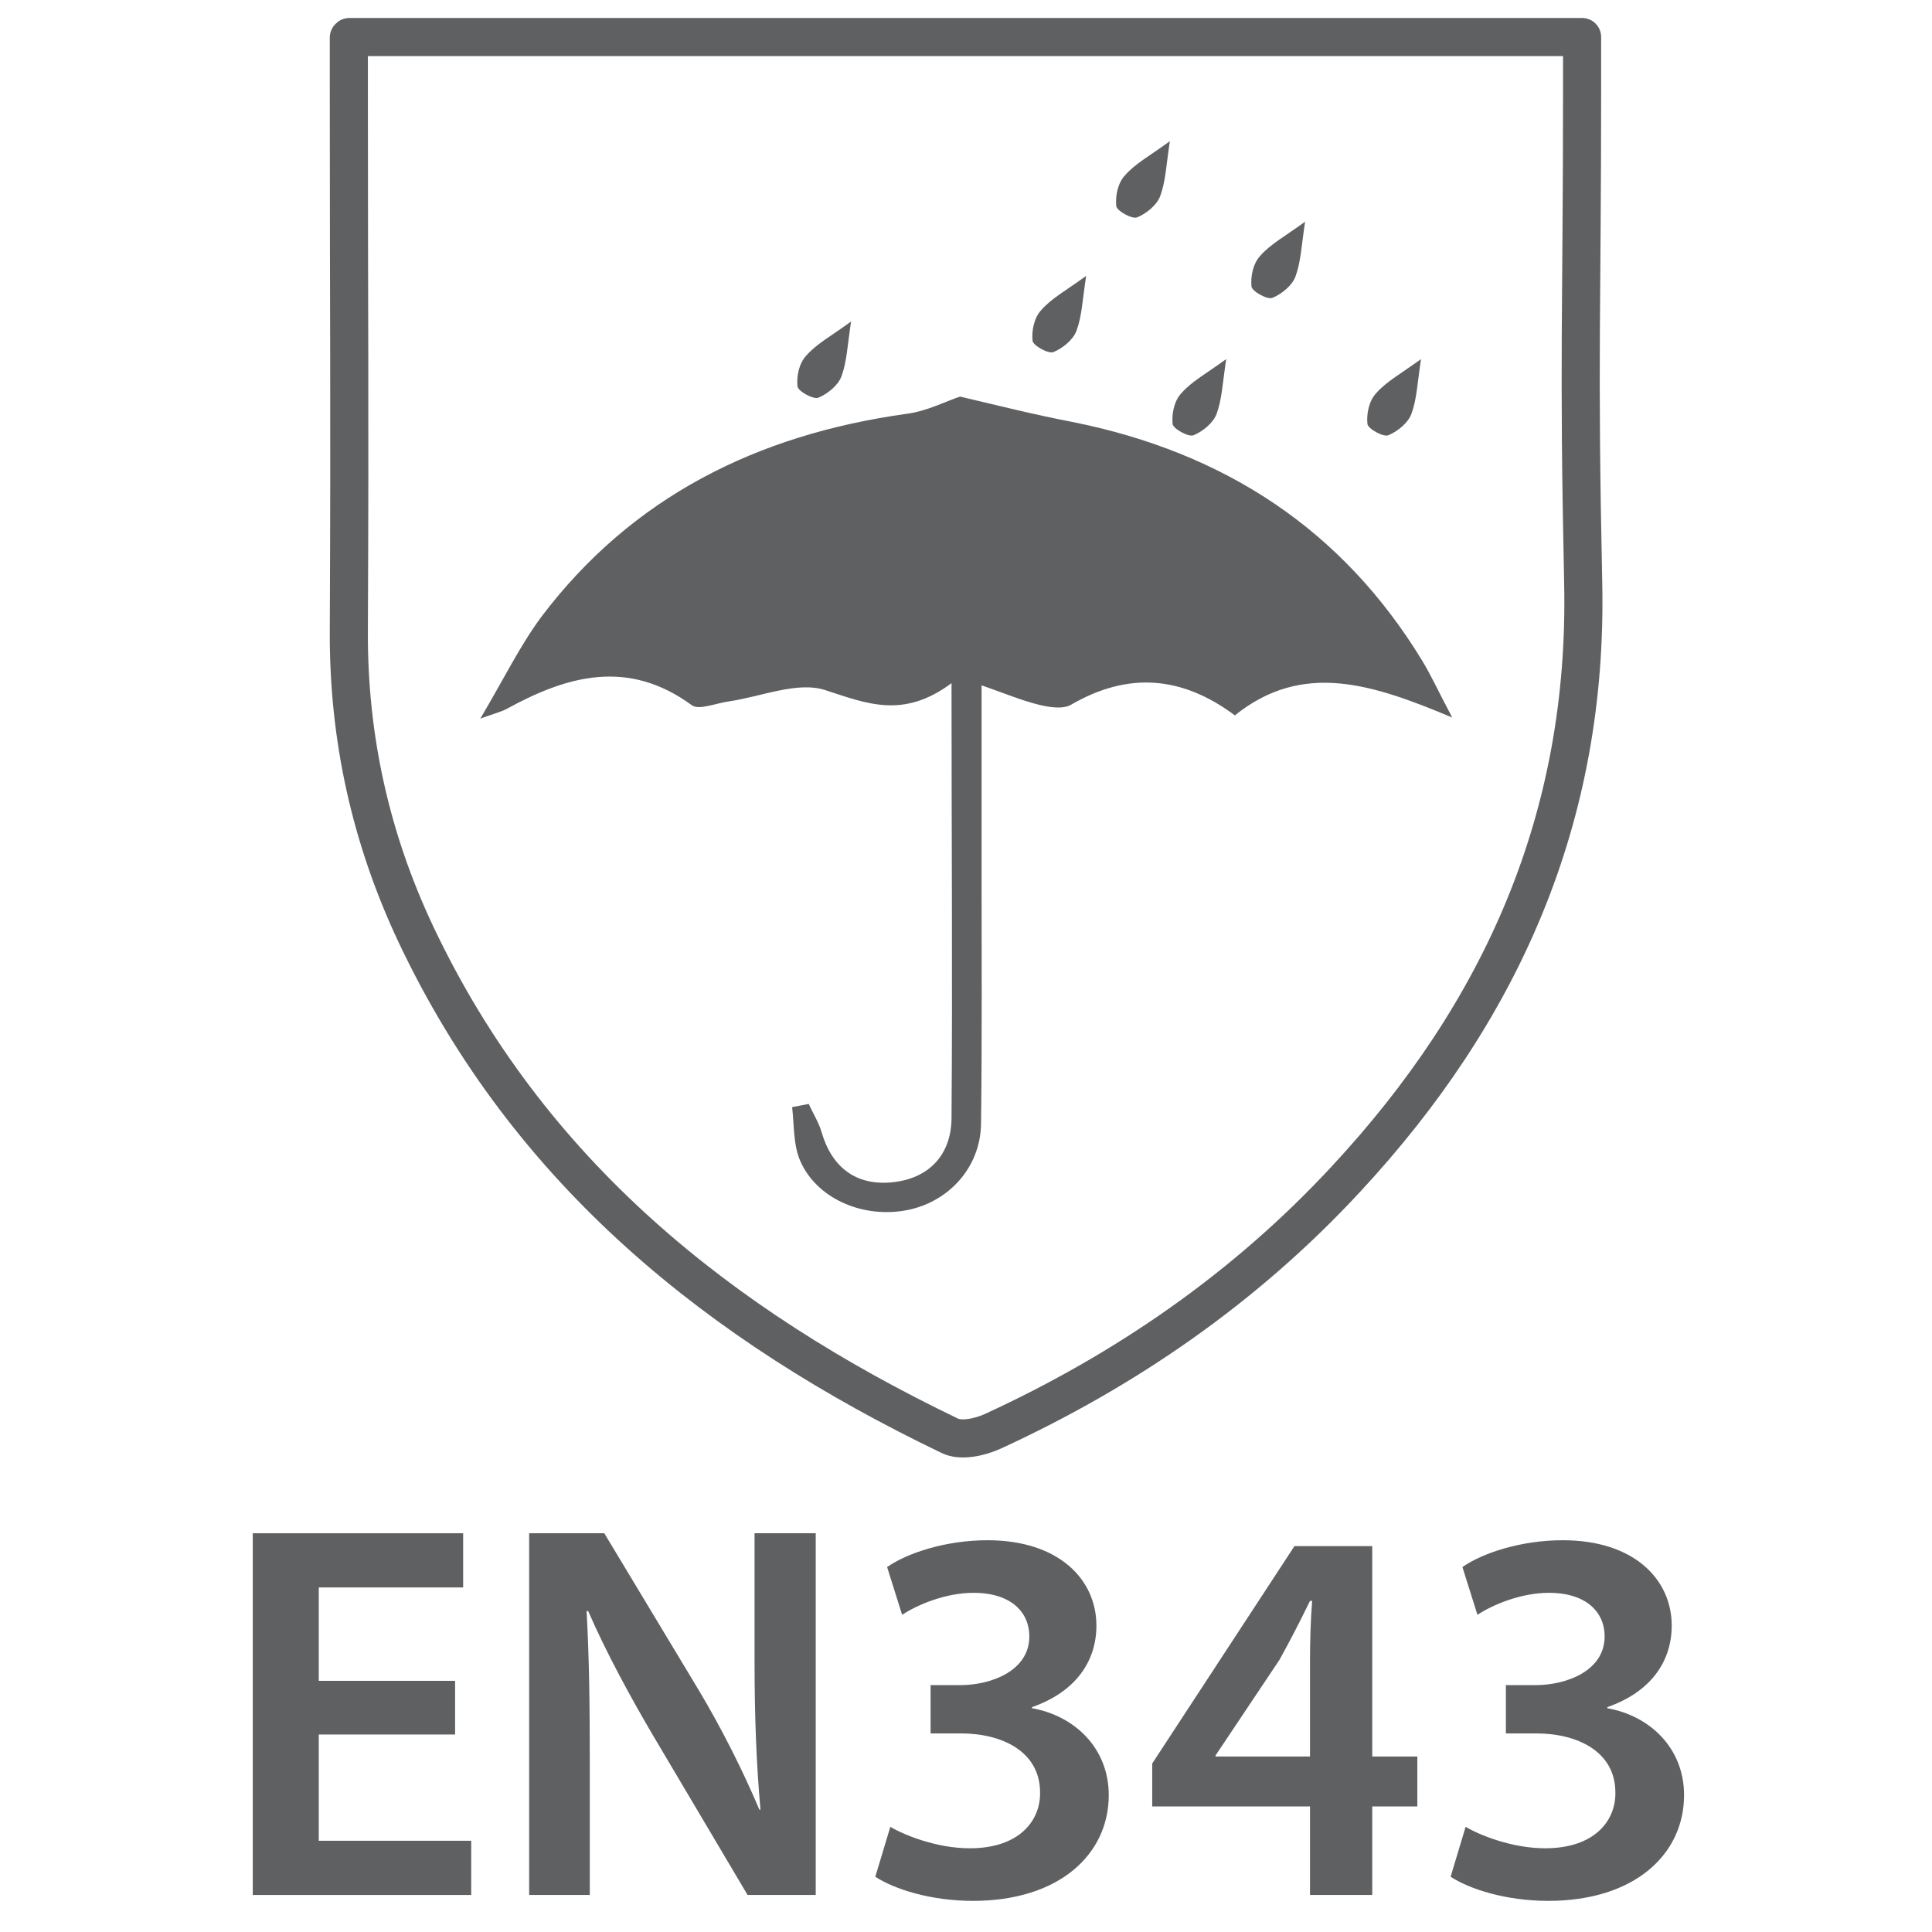 <?xml version="1.0" encoding="UTF-8"?> <svg xmlns="http://www.w3.org/2000/svg" id="Layer_2" version="1.1" viewBox="0 0 36 36"><!-- Generator: Adobe Illustrator 29.6.1, SVG Export Plug-In . SVG Version: 2.1.1 Build 9) --><defs><style> .st0, .st1 { fill: none; } .st1 { stroke: #5f6062; stroke-linecap: round; stroke-linejoin: round; stroke-width: .71px; } .st2 { fill: #5f6062; } </style></defs><rect class="st0" width="36" height="36"></rect><g><path class="st2" d="M8.48,32.32h-2.54v1.98h2.84v1.01h-4.07v-6.74h3.92v1.01h-2.69v1.74h2.54v1Z"></path><path class="st2" d="M9.86,35.31v-6.74h1.4l1.74,2.89c.45.75.84,1.53,1.15,2.26h.02c-.08-.9-.11-1.77-.11-2.8v-2.35h1.14v6.74h-1.27l-1.76-2.97c-.43-.73-.88-1.56-1.21-2.32h-.03c.05.88.06,1.77.06,2.88v2.41h-1.13Z"></path><path class="st2" d="M16.59,34.04c.25.15.86.4,1.48.4.94,0,1.32-.53,1.31-1.04,0-.77-.72-1.1-1.47-1.1h-.57v-.9h.55c.57,0,1.29-.26,1.29-.91,0-.44-.33-.81-1.04-.81-.53,0-1.06.23-1.33.41l-.28-.89c.37-.26,1.09-.5,1.87-.5,1.34,0,2.03.74,2.03,1.59,0,.68-.4,1.24-1.2,1.52v.02c.79.14,1.43.74,1.43,1.62,0,1.1-.92,1.97-2.53,1.97-.79,0-1.47-.22-1.82-.45l.28-.93Z"></path><path class="st2" d="M24.41,35.31v-1.65h-2.94v-.8l2.65-4.05h1.45v3.92h.84v.93h-.84v1.65h-1.16ZM24.41,32.73v-1.77c0-.37.01-.75.04-1.13h-.04c-.2.41-.37.74-.57,1.1l-1.19,1.78v.02s1.76,0,1.76,0Z"></path><path class="st2" d="M27.31,34.04c.25.15.86.4,1.48.4.94,0,1.32-.53,1.31-1.04,0-.77-.72-1.1-1.47-1.1h-.57v-.9h.55c.57,0,1.29-.26,1.29-.91,0-.44-.33-.81-1.04-.81-.53,0-1.06.23-1.33.41l-.28-.89c.37-.26,1.09-.5,1.87-.5,1.34,0,2.03.74,2.03,1.59,0,.68-.4,1.24-1.2,1.52v.02c.79.14,1.43.74,1.43,1.62,0,1.1-.92,1.97-2.53,1.97-.79,0-1.47-.22-1.82-.45l.28-.93Z"></path></g><path class="st1" d="M6.51.69h22.97v.9c0,4.21-.07,5.04.02,9.25.1,4.4-1.53,8.02-4.42,11.13-1.87,2.02-4.1,3.56-6.58,4.7-.24.11-.6.19-.81.08-4.26-2.05-7.83-4.88-9.94-9.34-.84-1.78-1.26-3.66-1.25-5.65.02-4.49,0-5.59,0-10.08,0-.3,0-.6,0-.98Z"></path><g><path class="st2" d="M17.73,12.73c-.9.67-1.58.38-2.35.13-.52-.17-1.19.12-1.8.21-.23.03-.56.17-.69.07-1.19-.87-2.32-.55-3.45.07-.07.04-.15.06-.49.18.45-.76.74-1.36,1.14-1.9,1.68-2.22,4-3.39,6.81-3.78.38-.05.74-.24.99-.32.72.17,1.4.34,2.08.47,2.86.57,5.05,2.02,6.53,4.45.17.28.3.57.56,1.06-1.48-.62-2.78-1.06-4.05-.04-.98-.73-1.98-.82-3.05-.2-.15.09-.41.05-.61,0-.32-.08-.63-.21-1.06-.36,0,1.21,0,2.3,0,3.39,0,1.59.01,3.19-.01,4.78-.01.83-.63,1.49-1.44,1.62-.8.13-1.63-.24-1.93-.93-.13-.3-.11-.66-.15-1,.1-.02.21-.04.31-.06.08.18.19.35.24.53.19.65.64,1,1.32.93.68-.07,1.09-.51,1.1-1.18.02-2.64,0-5.27,0-8.15Z"></path><path class="st2" d="M15.86,5.98c-.07.46-.08.76-.18,1.03-.06.17-.26.33-.43.4-.09.04-.38-.12-.39-.21-.02-.19.03-.43.16-.57.19-.22.47-.37.84-.64Z"></path><path class="st2" d="M20.24,5.13c-.07.46-.08.76-.18,1.03-.06.17-.26.33-.43.4-.09.04-.38-.12-.39-.21-.02-.19.03-.43.16-.57.19-.22.47-.37.84-.64Z"></path><path class="st2" d="M22.85,6.68c-.07.46-.08.76-.18,1.03-.06.17-.26.33-.43.4-.09.04-.38-.12-.39-.21-.02-.19.03-.43.16-.57.19-.22.47-.37.84-.64Z"></path><path class="st2" d="M24.32,4.12c-.07.46-.08.76-.18,1.03-.06.17-.26.33-.43.4-.09.04-.38-.12-.39-.21-.02-.19.03-.43.16-.57.19-.22.47-.37.84-.64Z"></path><path class="st2" d="M21.8,2.62c-.07.46-.08.76-.18,1.03-.06.17-.26.33-.43.4-.09.04-.38-.12-.39-.21-.02-.19.03-.43.16-.57.19-.22.47-.37.84-.64Z"></path><path class="st2" d="M26.48,6.68c-.07.46-.08.76-.18,1.03-.06.17-.26.33-.43.4-.09.04-.38-.12-.39-.21-.02-.19.03-.43.16-.57.19-.22.47-.37.84-.64Z"></path></g></svg> 